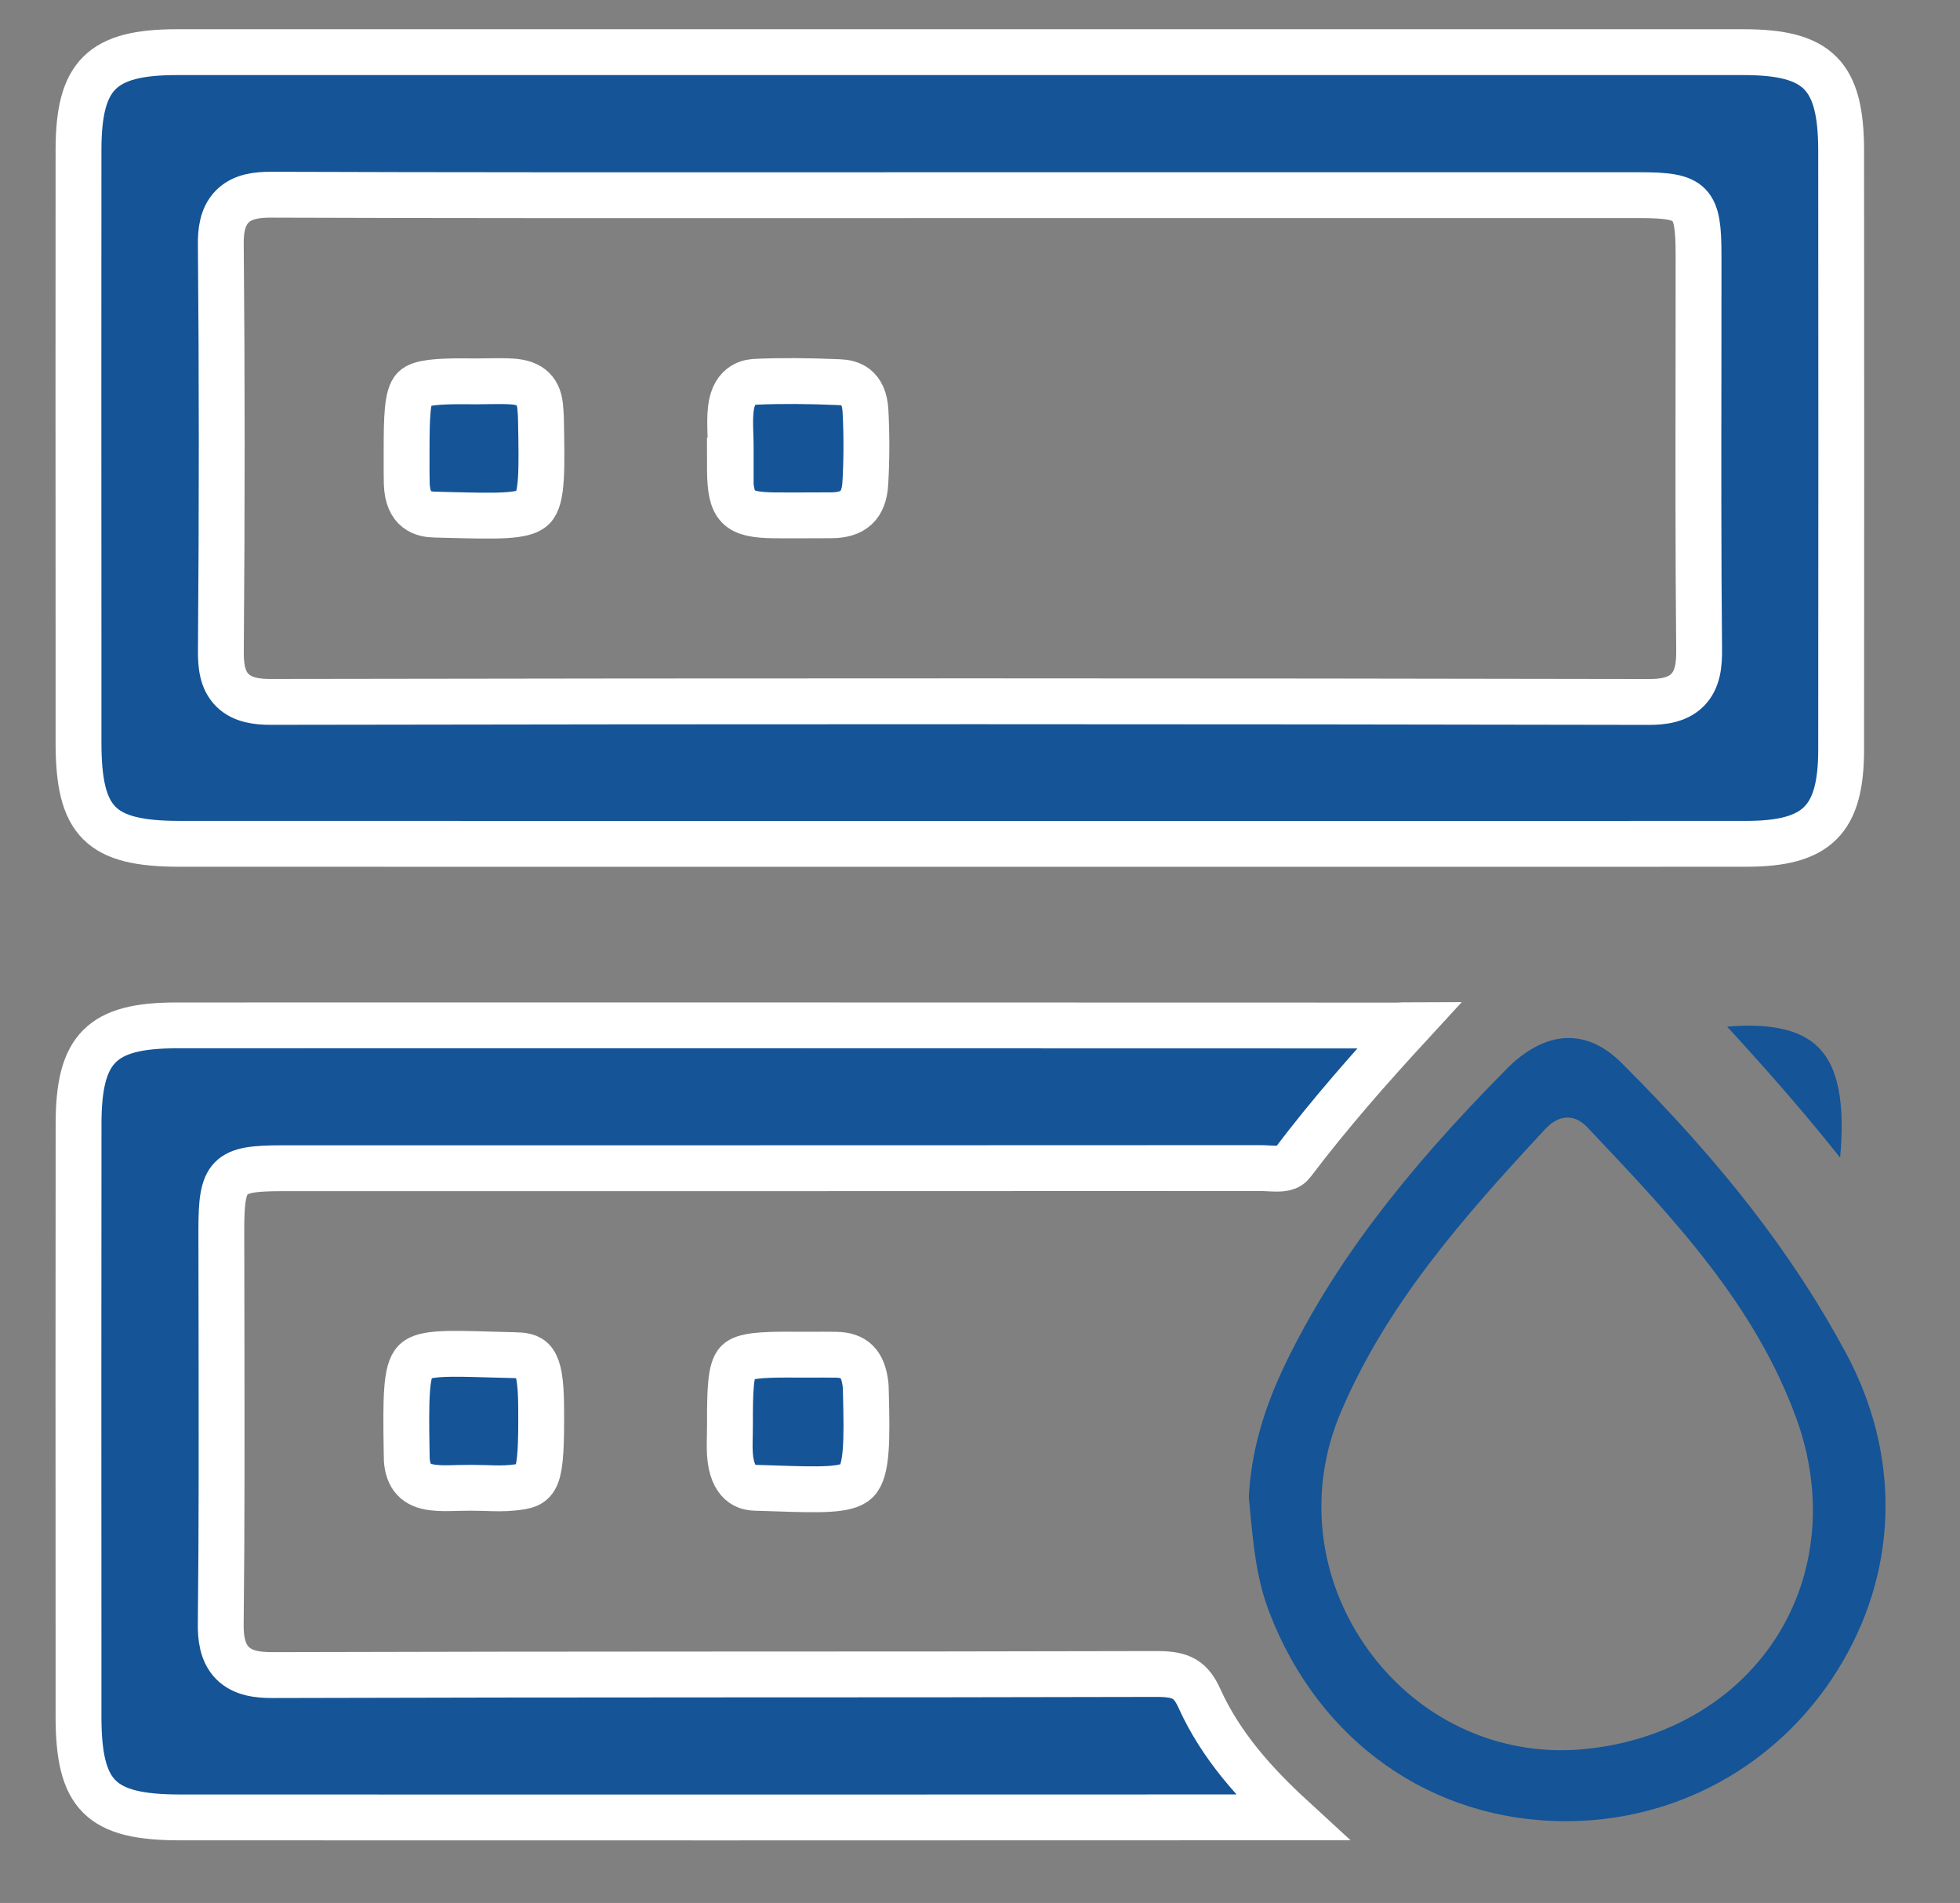 <svg
        xmlns="http://www.w3.org/2000/svg"
        xmlns:xlink="http://www.w3.org/1999/xlink"
        viewBox="0 0 34.2 33.2"
        width="34.2px" height="33.2px">
    <rect x="0" y="0" width="34.2" height="33.2" fill="#808080" stroke="none"/>
    <path fill-rule="evenodd"  stroke="rgb(255, 255, 255)" stroke-width="0.8px" stroke-linecap="butt" stroke-linejoin="miter" fill="rgb(20, 84, 151)"
          d="M30.470,14.722 C27.176,14.724 23.881,14.723 20.588,14.723 L12.964,14.723 C9.688,14.723 6.410,14.723 3.134,14.722 C1.749,14.722 1.370,14.341 1.370,12.952 L1.370,10.983 C1.368,8.193 1.368,5.404 1.370,2.615 C1.371,1.309 1.772,0.910 3.087,0.910 C12.199,0.909 21.311,0.909 30.423,0.910 C31.727,0.910 32.125,1.312 32.126,2.628 C32.129,6.113 32.129,9.598 32.126,13.082 C32.125,14.308 31.707,14.722 30.470,14.722 ZM29.637,6.327 C29.638,5.704 29.639,5.081 29.638,4.458 C29.638,3.515 29.533,3.406 28.611,3.405 L16.760,3.405 L13.986,3.406 C10.953,3.406 7.817,3.408 4.734,3.397 L4.722,3.397 C4.491,3.397 4.232,3.423 4.054,3.602 C3.872,3.785 3.851,4.051 3.853,4.261 C3.874,6.537 3.874,8.862 3.854,11.365 C3.853,11.598 3.874,11.862 4.054,12.041 C4.233,12.222 4.505,12.245 4.712,12.246 C13.194,12.231 21.061,12.232 28.766,12.247 L28.772,12.247 C28.990,12.247 29.263,12.222 29.446,12.038 C29.628,11.854 29.651,11.589 29.648,11.328 C29.632,9.662 29.635,7.967 29.637,6.327 ZM14.502,8.990 L14.188,8.991 C13.963,8.992 13.739,8.993 13.513,8.991 C12.868,8.983 12.745,8.858 12.737,8.205 C12.737,8.149 12.736,8.091 12.736,8.035 L12.750,8.035 L12.750,7.800 C12.750,7.724 12.748,7.649 12.745,7.574 C12.740,7.417 12.736,7.269 12.753,7.128 C12.807,6.676 13.109,6.663 13.208,6.660 C13.628,6.642 14.084,6.644 14.646,6.668 C14.831,6.676 15.079,6.736 15.102,7.173 C15.124,7.596 15.123,8.020 15.099,8.431 C15.077,8.817 14.893,8.989 14.502,8.990 ZM7.858,8.985 L7.587,8.978 C7.385,8.974 7.114,8.912 7.098,8.444 C7.094,8.305 7.094,8.162 7.095,8.023 L7.095,7.866 C7.095,7.288 7.104,6.901 7.229,6.777 C7.336,6.673 7.634,6.652 8.078,6.652 C8.152,6.652 8.229,6.654 8.310,6.654 L8.313,6.654 C8.382,6.654 8.450,6.652 8.518,6.651 C8.665,6.649 8.803,6.647 8.941,6.656 C9.266,6.679 9.413,6.824 9.429,7.140 C9.430,7.160 9.432,7.181 9.434,7.201 C9.435,7.217 9.437,7.234 9.437,7.250 L9.439,7.319 C9.455,8.177 9.466,8.695 9.300,8.859 C9.142,9.017 8.658,9.005 7.858,8.985 ZM8.462,25.961 C8.382,25.959 8.302,25.957 8.222,25.957 C8.146,25.957 8.067,25.959 7.990,25.960 C7.835,25.965 7.688,25.970 7.548,25.952 C7.258,25.916 7.120,25.767 7.098,25.468 C7.096,25.429 7.096,25.390 7.096,25.351 L7.095,25.303 C7.081,24.420 7.081,23.911 7.245,23.749 C7.399,23.598 7.842,23.611 8.577,23.633 C8.695,23.636 8.822,23.640 8.958,23.643 C9.275,23.652 9.435,23.655 9.442,24.528 C9.454,25.898 9.378,25.906 8.956,25.955 C8.799,25.972 8.634,25.968 8.462,25.961 ZM13.499,25.967 L13.180,25.957 C13.088,25.953 12.810,25.945 12.745,25.460 C12.728,25.328 12.731,25.187 12.735,25.036 C12.736,24.974 12.737,24.911 12.737,24.850 C12.736,24.275 12.745,23.888 12.872,23.762 C12.982,23.653 13.288,23.634 13.743,23.634 C13.807,23.634 13.874,23.635 13.943,23.635 L14.147,23.635 C14.293,23.634 14.437,23.634 14.583,23.636 C14.909,23.640 15.060,23.791 15.103,24.156 C15.106,24.195 15.108,24.234 15.108,24.272 L15.109,24.310 C15.130,25.116 15.130,25.658 14.949,25.838 C14.778,26.009 14.296,25.994 13.499,25.967 ZM3.076,17.890 C5.632,17.889 8.188,17.889 10.746,17.889 C15.285,17.889 19.826,17.890 24.366,17.892 L24.367,17.892 C24.407,17.892 24.448,17.890 24.489,17.887 C24.527,17.885 24.561,17.884 24.595,17.884 C23.914,18.624 23.208,19.422 22.559,20.280 C22.477,20.391 22.379,20.397 22.145,20.385 C22.092,20.382 22.040,20.379 21.988,20.379 C21.988,20.379 21.988,20.379 21.987,20.379 C17.436,20.382 12.885,20.381 8.334,20.382 L4.919,20.382 C3.972,20.382 3.862,20.493 3.862,21.457 C3.862,22.070 3.864,22.682 3.865,23.294 C3.867,24.943 3.871,26.650 3.852,28.326 C3.849,28.548 3.871,28.827 4.056,29.014 C4.238,29.198 4.508,29.225 4.749,29.225 L4.761,29.225 C7.386,29.217 10.056,29.215 12.637,29.214 C15.111,29.214 17.670,29.213 20.186,29.206 L20.194,29.206 C20.613,29.206 20.778,29.301 20.927,29.628 C21.306,30.466 21.909,31.127 22.540,31.707 L22.500,31.707 C15.698,31.710 9.367,31.710 3.145,31.708 C1.751,31.708 1.370,31.328 1.370,29.941 L1.370,28.505 C1.368,25.538 1.368,22.572 1.371,19.605 C1.372,18.291 1.770,17.890 3.076,17.890 Z"/>
    <path fill-rule="evenodd"  fill="rgb(20, 84, 151)"
          d="M32.153,28.990 C31.161,30.693 29.399,31.733 27.439,31.773 C27.399,31.774 27.359,31.774 27.319,31.774 C24.983,31.774 23.008,30.383 22.145,28.120 C21.923,27.540 21.866,26.937 21.808,26.298 L21.791,26.130 C21.825,25.367 22.039,24.594 22.442,23.766 C23.260,22.088 24.447,20.509 26.293,18.646 C26.624,18.312 26.981,18.126 27.323,18.111 C27.665,18.097 27.989,18.241 28.292,18.543 C30.052,20.294 31.299,21.906 32.214,23.614 C33.150,25.358 33.128,27.318 32.153,28.990 ZM31.349,24.759 C30.630,22.770 29.199,21.256 27.815,19.792 L27.694,19.664 C27.589,19.555 27.474,19.498 27.350,19.498 C27.350,19.498 27.350,19.498 27.349,19.498 C27.170,19.499 27.040,19.616 26.958,19.704 C25.535,21.234 24.190,22.762 23.392,24.648 C22.812,26.015 22.991,27.560 23.872,28.783 C24.675,29.896 25.915,30.536 27.241,30.536 C27.352,30.536 27.465,30.532 27.578,30.522 C29.028,30.403 30.274,29.691 30.995,28.567 C31.698,27.469 31.827,26.082 31.349,24.759 ZM30.137,17.912 C30.896,17.847 31.420,17.965 31.728,18.272 C32.072,18.614 32.196,19.232 32.108,20.197 C31.545,19.487 30.925,18.770 30.137,17.912 Z"/>
</svg>
